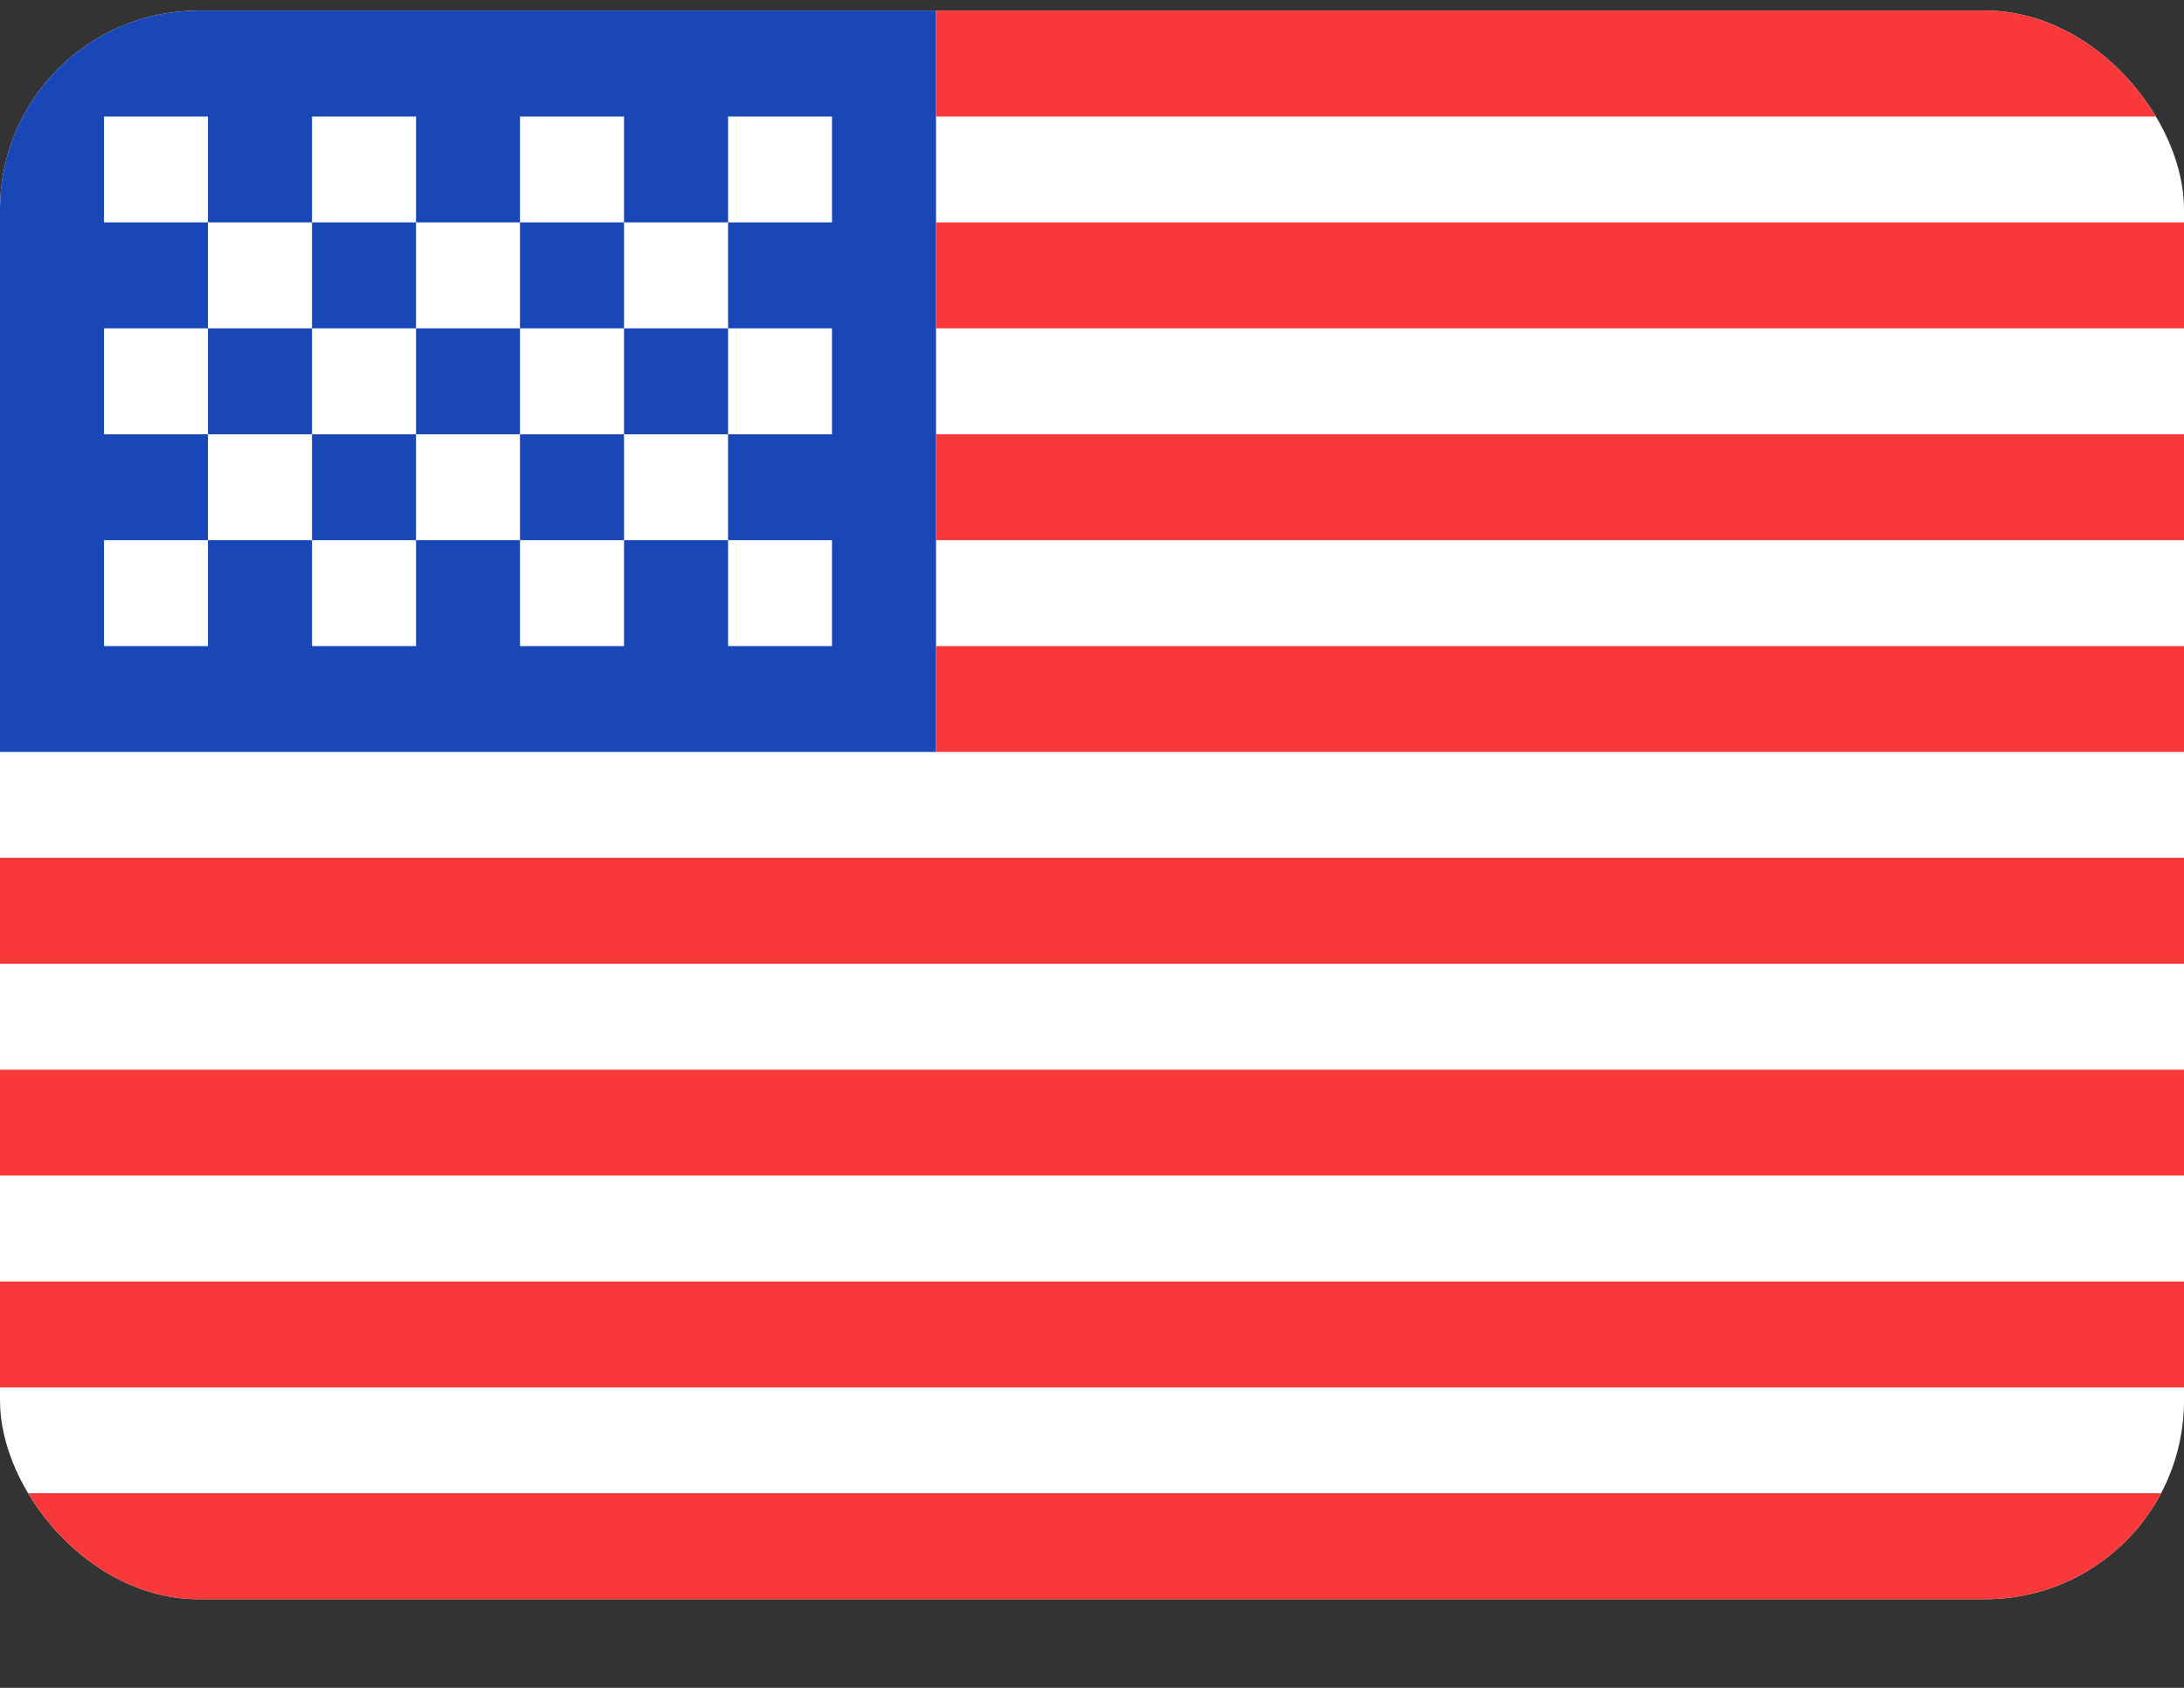 <?xml version="1.0" encoding="UTF-8"?> <svg xmlns="http://www.w3.org/2000/svg" width="22" height="17" viewBox="0 0 22 17" fill="none"><rect x="0" y="0" width="22" height="17" fill="#333333" stroke="none"/><g clip-path="url(#clip0_29_1666)"><g clip-path="url(#clip1_29_1666)"><rect y="0.107" width="22" height="16" rx="2" fill="white"></rect><path fill-rule="evenodd" clip-rule="evenodd" d="M0 0.107H9.429V7.574H0V0.107Z" fill="#1A47B8"></path><path fill-rule="evenodd" clip-rule="evenodd" d="M9.429 0.107V1.174H22V0.107H9.429ZM9.429 2.24V3.307H22V2.24H9.429ZM9.429 4.374V5.44H22V4.374H9.429ZM9.429 6.507V7.574H22V6.507H9.429ZM0 8.64V9.707H22V8.64H0ZM0 10.774V11.84H22V10.774H0ZM0 12.907V13.974H22V12.907H0ZM0 15.04V16.107H22V15.04H0Z" fill="#F93939"></path><path fill-rule="evenodd" clip-rule="evenodd" d="M1.048 1.174V2.24H2.095V1.174H1.048ZM3.143 1.174V2.24H4.191V1.174H3.143ZM5.238 1.174V2.24H6.286V1.174H5.238ZM7.334 1.174V2.24H8.381V1.174H7.334ZM6.286 2.24V3.307H7.334V2.24H6.286ZM4.191 2.24V3.307H5.238V2.24H4.191ZM2.095 2.24V3.307H3.143V2.24H2.095ZM1.048 3.307V4.374H2.095V3.307H1.048ZM3.143 3.307V4.374H4.191V3.307H3.143ZM5.238 3.307V4.374H6.286V3.307H5.238ZM7.334 3.307V4.374H8.381V3.307H7.334ZM1.048 5.44V6.507H2.095V5.44H1.048ZM3.143 5.44V6.507H4.191V5.44H3.143ZM5.238 5.44V6.507H6.286V5.44H5.238ZM7.334 5.44V6.507H8.381V5.44H7.334ZM6.286 4.374V5.44H7.334V4.374H6.286ZM4.191 4.374V5.44H5.238V4.374H4.191ZM2.095 4.374V5.44H3.143V4.374H2.095Z" fill="white"></path></g></g><defs><clipPath id="clip0_29_1666"><rect width="22" height="16" fill="white" transform="translate(0 0.107)"></rect></clipPath><clipPath id="clip1_29_1666"><rect y="0.107" width="22" height="16" rx="2" fill="white"></rect></clipPath></defs></svg> 